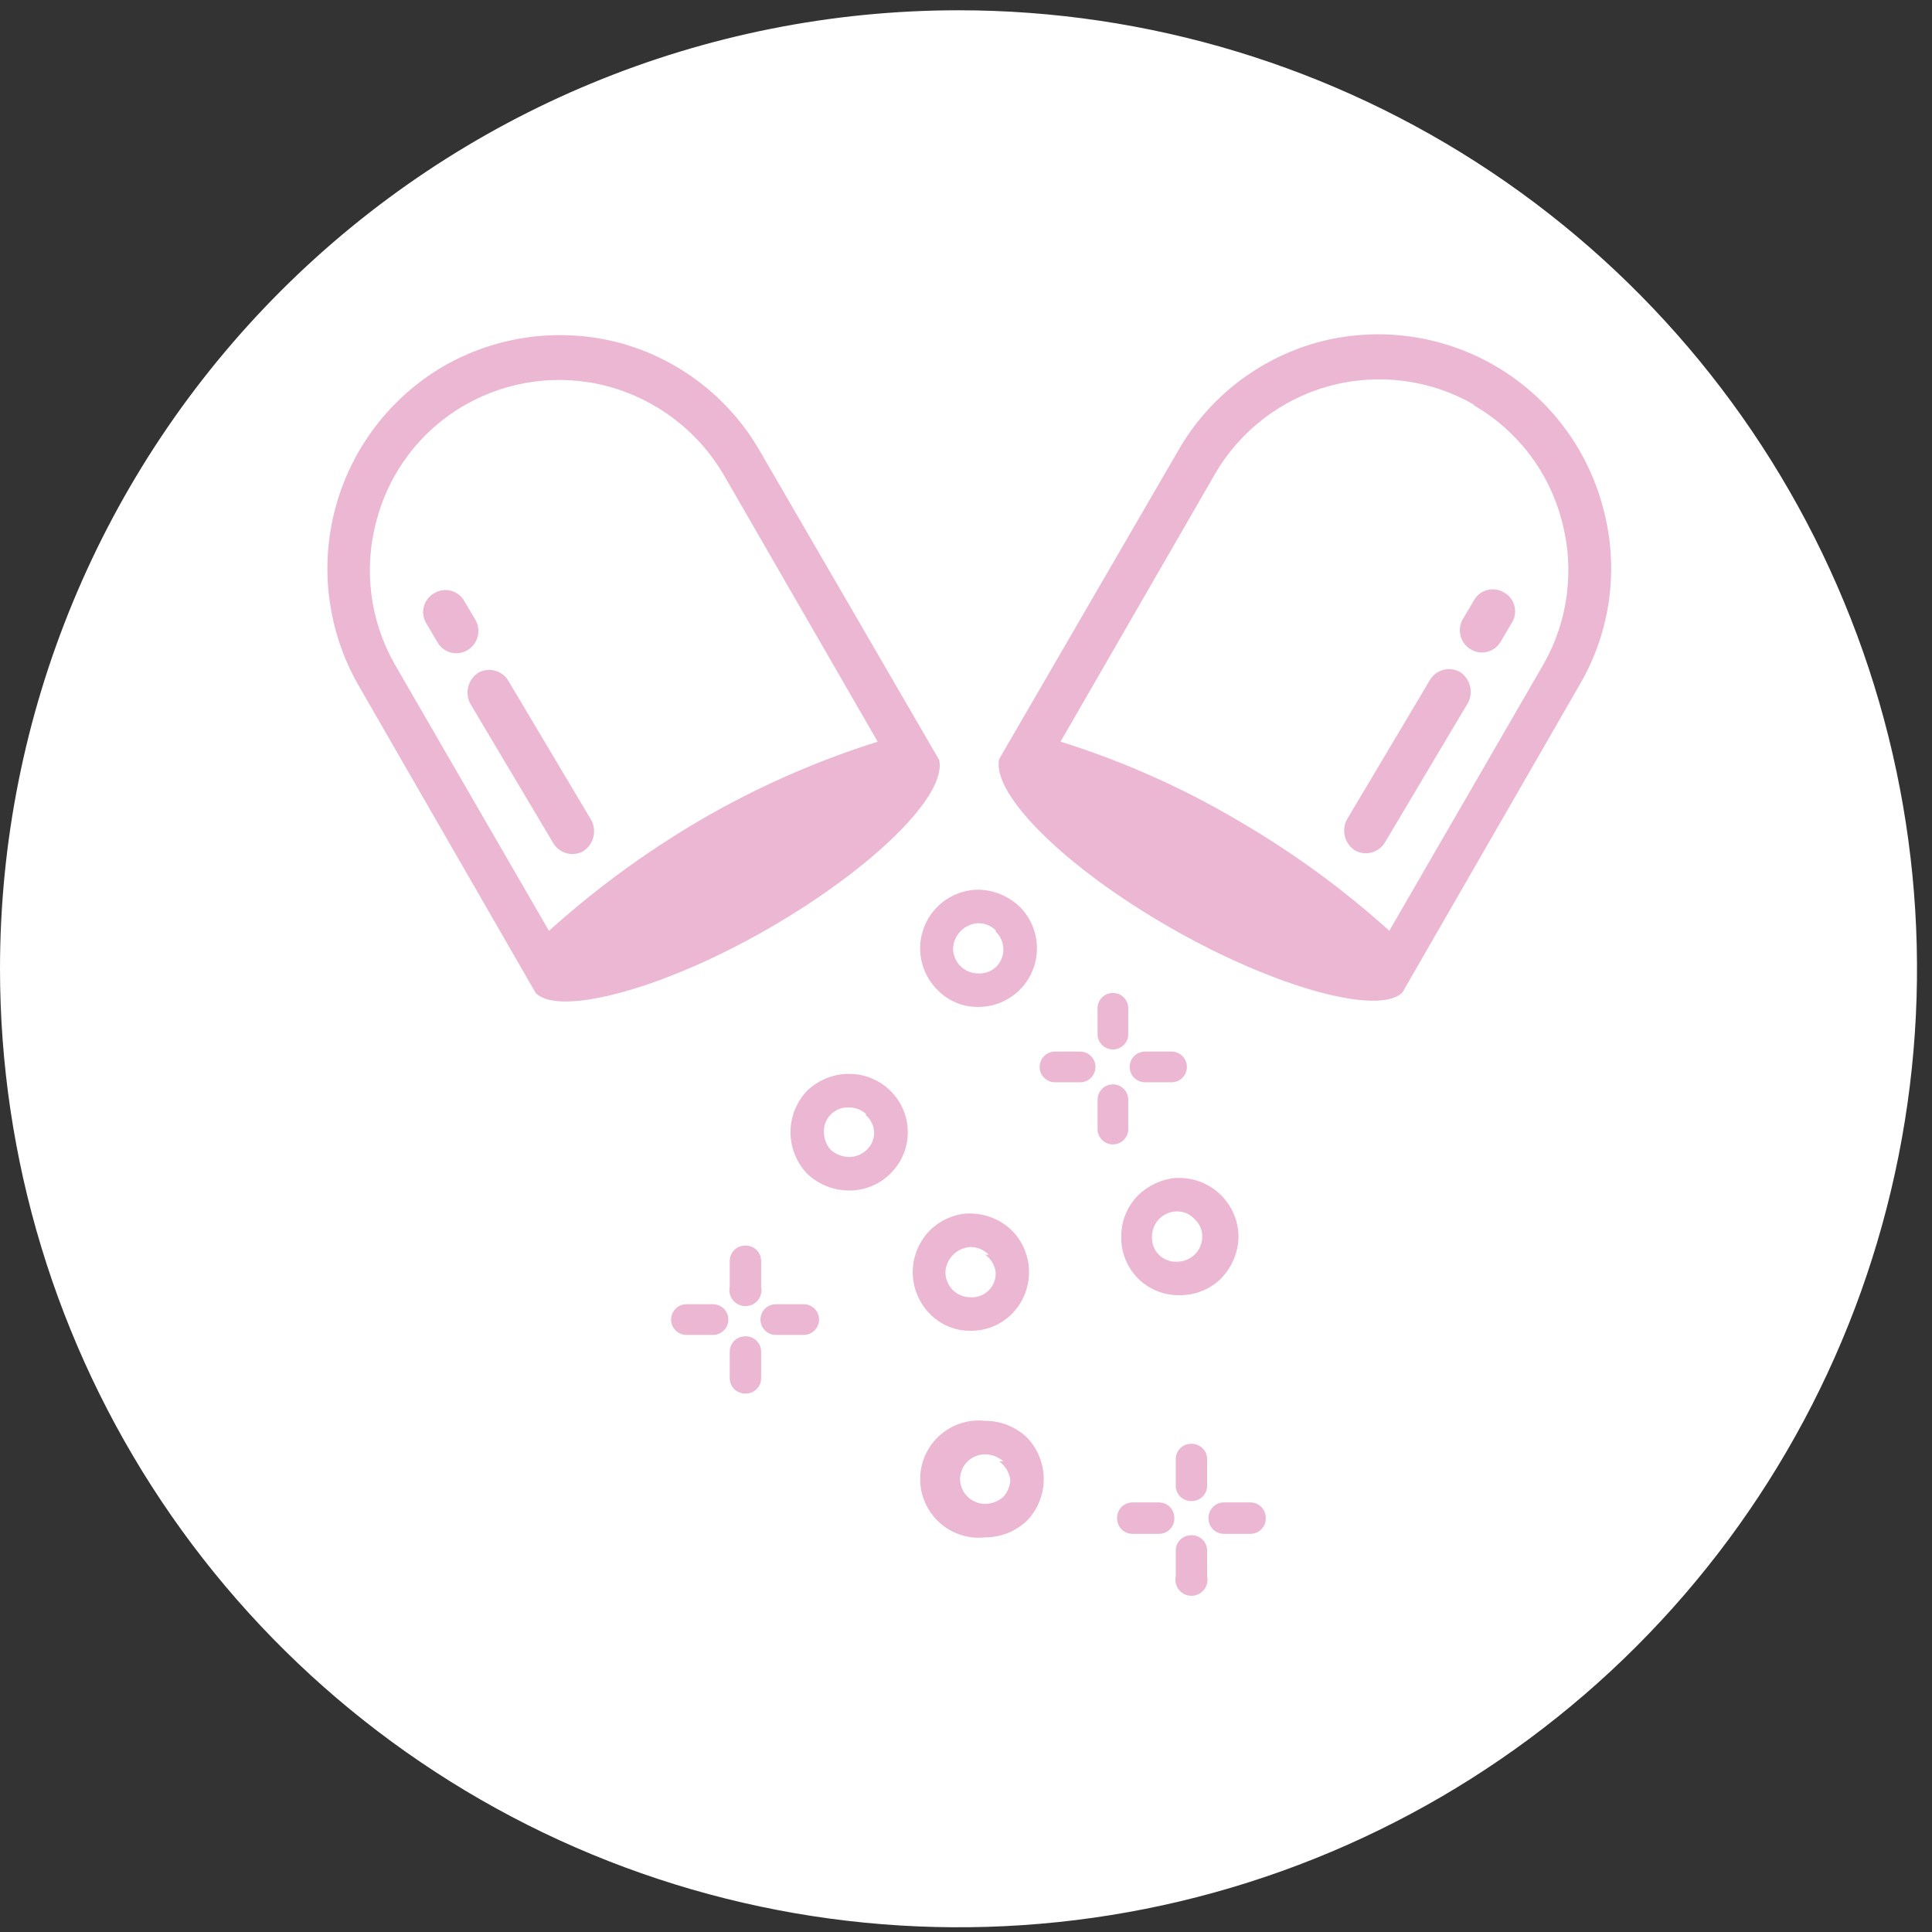 <svg width="79" height="79" viewBox="0 0 79 79" fill="none" xmlns="http://www.w3.org/2000/svg">
<rect x="0" y="0" width="79" height="79" fill="#333333" stroke="none"/>
<path fill-rule="evenodd" clip-rule="evenodd" d="M39.194 0.42C46.945 0.42 54.523 2.718 60.969 7.025C67.414 11.332 72.438 17.453 75.404 24.614C78.371 31.776 79.146 39.657 77.634 47.26C76.122 54.862 72.389 61.846 66.908 67.327C61.427 72.808 54.443 76.541 46.84 78.054C39.237 79.566 31.357 78.79 24.195 75.823C17.033 72.857 10.912 67.833 6.605 61.388C2.299 54.943 0 47.365 0 39.613C0 29.218 4.129 19.249 11.48 11.899C18.83 4.549 28.799 0.42 39.194 0.42Z" fill="white"/>
<path fill-rule="evenodd" clip-rule="evenodd" d="M18.993 16.572C18.112 17.079 17.34 17.757 16.723 18.566C16.105 19.374 15.655 20.297 15.397 21.281C14.857 23.262 15.124 25.376 16.139 27.16L22.447 38.063C24.327 36.368 26.373 34.867 28.554 33.582C30.869 32.224 33.329 31.133 35.889 30.328L29.582 19.397C28.542 17.63 26.852 16.339 24.872 15.801C22.888 15.27 20.774 15.547 18.993 16.572ZM24.188 33.553C24.296 33.768 24.322 34.015 24.258 34.247C24.195 34.479 24.048 34.679 23.845 34.809C23.636 34.923 23.391 34.951 23.162 34.887C22.933 34.823 22.738 34.672 22.618 34.467L19.221 28.759C19.113 28.544 19.088 28.297 19.151 28.065C19.215 27.833 19.361 27.632 19.564 27.503C19.773 27.389 20.018 27.361 20.247 27.425C20.476 27.489 20.672 27.64 20.791 27.845L24.188 33.553ZM19.45 25.362C19.564 25.571 19.592 25.816 19.528 26.045C19.464 26.275 19.313 26.47 19.107 26.59C19.005 26.65 18.891 26.689 18.773 26.704C18.655 26.72 18.535 26.711 18.421 26.679C18.306 26.647 18.2 26.592 18.107 26.518C18.014 26.444 17.937 26.352 17.88 26.247L17.424 25.476C17.363 25.374 17.324 25.26 17.309 25.142C17.294 25.024 17.302 24.905 17.334 24.79C17.366 24.675 17.421 24.569 17.495 24.476C17.569 24.383 17.661 24.306 17.766 24.249C17.869 24.189 17.982 24.15 18.1 24.134C18.218 24.119 18.338 24.128 18.452 24.16C18.567 24.192 18.674 24.246 18.767 24.32C18.86 24.395 18.937 24.487 18.993 24.592L19.45 25.362ZM38.4 31.07C38.743 32.497 35.718 35.494 31.408 37.977C27.099 40.46 22.846 41.573 21.904 40.603L14.655 28.017C13.399 25.823 13.06 23.221 13.712 20.779C14.364 18.336 15.955 16.25 18.137 14.974C20.333 13.712 22.941 13.373 25.386 14.032C27.803 14.702 29.856 16.303 31.094 18.484L38.4 31.07Z" fill="#ECB7D3"/>
<path fill-rule="evenodd" clip-rule="evenodd" d="M60.262 16.57C61.143 17.078 61.915 17.755 62.532 18.564C63.15 19.372 63.6 20.295 63.858 21.279C64.398 23.26 64.131 25.374 63.116 27.158L56.809 38.06C54.923 36.359 52.867 34.858 50.672 33.58C48.371 32.217 45.919 31.125 43.366 30.326L49.674 19.395C50.701 17.614 52.393 16.314 54.378 15.779C56.363 15.244 58.479 15.518 60.262 16.541M55.068 33.523C54.959 33.737 54.934 33.984 54.997 34.217C55.06 34.449 55.208 34.649 55.41 34.778C55.619 34.892 55.864 34.92 56.093 34.856C56.323 34.793 56.518 34.642 56.637 34.436L60.034 28.728C60.142 28.513 60.167 28.266 60.104 28.034C60.041 27.802 59.894 27.602 59.691 27.472C59.482 27.358 59.237 27.33 59.008 27.394C58.779 27.458 58.584 27.609 58.464 27.815L55.068 33.523ZM59.805 25.332C59.691 25.541 59.663 25.786 59.727 26.015C59.791 26.244 59.942 26.439 60.148 26.559C60.25 26.619 60.364 26.658 60.482 26.674C60.6 26.689 60.72 26.68 60.834 26.648C60.949 26.616 61.056 26.562 61.149 26.488C61.242 26.413 61.319 26.321 61.375 26.216L61.832 25.446C61.892 25.343 61.931 25.23 61.946 25.112C61.962 24.994 61.953 24.874 61.921 24.759C61.889 24.645 61.835 24.538 61.76 24.445C61.686 24.352 61.594 24.275 61.489 24.219C61.387 24.158 61.273 24.119 61.155 24.104C61.037 24.088 60.917 24.097 60.803 24.129C60.688 24.161 60.581 24.216 60.488 24.29C60.395 24.364 60.318 24.456 60.262 24.561L59.805 25.332ZM40.855 31.04C40.541 32.467 43.538 35.463 47.876 37.946C52.214 40.429 56.438 41.542 57.351 40.572L64.6 27.986C65.232 26.901 65.641 25.701 65.803 24.456C65.965 23.211 65.876 21.947 65.542 20.737C65.221 19.526 64.663 18.391 63.902 17.397C63.141 16.402 62.191 15.568 61.106 14.942C60.021 14.316 58.823 13.911 57.581 13.749C56.339 13.588 55.078 13.674 53.869 14.001C51.452 14.671 49.399 16.273 48.161 18.453L40.855 31.04Z" fill="#ECB7D3"/>
<path d="M48.846 49.85C48.757 49.75 48.647 49.67 48.524 49.615C48.401 49.561 48.267 49.534 48.133 49.536C47.994 49.535 47.857 49.563 47.73 49.617C47.602 49.671 47.487 49.75 47.391 49.85C47.207 50.042 47.105 50.297 47.105 50.563C47.097 50.7 47.118 50.838 47.167 50.966C47.215 51.094 47.291 51.211 47.388 51.308C47.485 51.405 47.602 51.481 47.73 51.529C47.858 51.578 47.996 51.599 48.133 51.591C48.398 51.591 48.654 51.489 48.846 51.305C48.946 51.209 49.025 51.094 49.079 50.966C49.133 50.839 49.16 50.702 49.16 50.563C49.162 50.429 49.135 50.296 49.08 50.172C49.026 50.049 48.946 49.939 48.846 49.85ZM40.741 38.063C40.645 37.963 40.529 37.884 40.402 37.83C40.274 37.776 40.137 37.748 39.999 37.749C39.731 37.763 39.477 37.875 39.288 38.065C39.098 38.255 38.985 38.508 38.971 38.776C38.971 38.915 38.999 39.052 39.053 39.179C39.107 39.307 39.186 39.422 39.285 39.518C39.477 39.702 39.733 39.804 39.999 39.804C40.136 39.812 40.273 39.791 40.402 39.742C40.53 39.694 40.647 39.618 40.744 39.521C40.841 39.424 40.916 39.307 40.965 39.179C41.014 39.051 41.035 38.913 41.026 38.776C41.019 38.641 40.985 38.508 40.927 38.385C40.868 38.263 40.785 38.153 40.684 38.063H40.741ZM39.999 36.379C40.64 36.389 41.252 36.645 41.711 37.092C42.044 37.429 42.269 37.857 42.358 38.322C42.448 38.786 42.398 39.267 42.215 39.704C42.032 40.14 41.724 40.513 41.33 40.774C40.935 41.036 40.472 41.175 39.999 41.174C39.684 41.177 39.372 41.116 39.082 40.993C38.792 40.87 38.532 40.689 38.315 40.46C37.984 40.125 37.76 39.7 37.669 39.238C37.578 38.776 37.626 38.297 37.805 37.862C37.985 37.426 38.289 37.054 38.679 36.79C39.069 36.526 39.528 36.383 39.999 36.379ZM35.432 45.569C35.241 45.385 34.985 45.283 34.719 45.283C34.582 45.275 34.444 45.296 34.316 45.345C34.188 45.393 34.071 45.469 33.974 45.566C33.877 45.663 33.801 45.779 33.753 45.908C33.704 46.036 33.683 46.174 33.691 46.311C33.693 46.576 33.796 46.831 33.977 47.024C34.182 47.205 34.446 47.306 34.719 47.31C34.985 47.31 35.241 47.208 35.432 47.024C35.531 46.934 35.61 46.823 35.664 46.7C35.718 46.578 35.746 46.445 35.746 46.311C35.74 46.168 35.703 46.028 35.639 45.901C35.575 45.773 35.485 45.66 35.375 45.569H35.432ZM34.719 43.913C35.031 43.911 35.34 43.97 35.629 44.088C35.918 44.206 36.181 44.379 36.403 44.598C36.63 44.819 36.81 45.083 36.933 45.375C37.057 45.666 37.12 45.98 37.12 46.297C37.12 46.613 37.057 46.927 36.933 47.218C36.81 47.51 36.63 47.774 36.403 47.995C36.181 48.214 35.918 48.388 35.629 48.505C35.34 48.623 35.031 48.682 34.719 48.68C34.081 48.68 33.468 48.434 33.006 47.995C32.569 47.538 32.324 46.929 32.324 46.297C32.324 45.664 32.569 45.055 33.006 44.598C33.432 44.191 33.988 43.948 34.576 43.913H34.719ZM40.427 51.305C40.331 51.206 40.216 51.127 40.088 51.072C39.961 51.019 39.823 50.991 39.685 50.991C39.417 51.005 39.163 51.118 38.974 51.308C38.784 51.497 38.671 51.751 38.658 52.019C38.657 52.157 38.685 52.294 38.739 52.422C38.793 52.549 38.872 52.665 38.971 52.761C39.163 52.945 39.419 53.047 39.685 53.046C39.822 53.055 39.959 53.034 40.088 52.985C40.216 52.936 40.333 52.861 40.43 52.764C40.527 52.667 40.602 52.55 40.651 52.422C40.7 52.293 40.721 52.156 40.712 52.019C40.695 51.877 40.647 51.74 40.574 51.617C40.5 51.494 40.401 51.388 40.284 51.305H40.427ZM39.685 49.621C40.327 49.626 40.942 49.882 41.397 50.335C41.833 50.787 42.077 51.391 42.077 52.019C42.077 52.647 41.833 53.251 41.397 53.703C41.176 53.932 40.909 54.114 40.615 54.236C40.32 54.359 40.004 54.42 39.685 54.416C39.37 54.42 39.058 54.358 38.768 54.235C38.479 54.113 38.217 53.931 38.001 53.703C37.565 53.251 37.322 52.647 37.322 52.019C37.322 51.391 37.565 50.787 38.001 50.335C38.403 49.923 38.94 49.67 39.514 49.621H39.685ZM41.026 59.753C40.821 59.572 40.558 59.471 40.284 59.468C40.018 59.467 39.763 59.569 39.571 59.753C39.471 59.849 39.392 59.965 39.338 60.092C39.284 60.22 39.256 60.357 39.257 60.495C39.264 60.763 39.376 61.017 39.568 61.203C39.759 61.39 40.017 61.494 40.284 61.494C40.558 61.491 40.821 61.39 41.026 61.209C41.203 61.012 41.304 60.759 41.312 60.495C41.264 60.197 41.099 59.93 40.855 59.753H41.026ZM40.284 58.098C40.922 58.098 41.535 58.343 41.996 58.783C42.434 59.24 42.679 59.848 42.679 60.481C42.679 61.114 42.434 61.722 41.996 62.179C41.535 62.619 40.922 62.864 40.284 62.864C39.949 62.901 39.611 62.867 39.29 62.763C38.969 62.66 38.674 62.491 38.423 62.266C38.172 62.041 37.971 61.766 37.834 61.458C37.697 61.151 37.626 60.818 37.626 60.481C37.626 60.144 37.697 59.811 37.834 59.503C37.971 59.196 38.172 58.921 38.423 58.696C38.674 58.471 38.969 58.301 39.29 58.198C39.611 58.095 39.949 58.061 40.284 58.098ZM48.247 48.166C48.88 48.173 49.486 48.428 49.934 48.876C50.382 49.324 50.637 49.93 50.644 50.563C50.634 51.204 50.378 51.817 49.931 52.276C49.709 52.495 49.446 52.669 49.157 52.786C48.868 52.904 48.559 52.963 48.247 52.961C47.93 52.968 47.615 52.912 47.32 52.794C47.026 52.676 46.758 52.5 46.534 52.276C46.31 52.052 46.134 51.784 46.016 51.49C45.898 51.196 45.842 50.88 45.849 50.563C45.847 50.251 45.906 49.942 46.024 49.653C46.142 49.364 46.315 49.101 46.534 48.879C46.95 48.47 47.495 48.218 48.076 48.166H48.247Z" fill="#ECB7D3"/>
<path d="M44.879 41.229C44.879 41.063 44.946 40.903 45.063 40.785C45.181 40.668 45.341 40.602 45.507 40.602C45.674 40.602 45.834 40.668 45.951 40.785C46.069 40.903 46.135 41.063 46.135 41.229V42.285C46.135 42.452 46.069 42.612 45.951 42.729C45.834 42.847 45.674 42.913 45.507 42.913C45.341 42.913 45.181 42.847 45.063 42.729C44.946 42.612 44.879 42.452 44.879 42.285V41.229ZM47.905 42.999C48.071 42.999 48.231 43.065 48.349 43.183C48.466 43.301 48.533 43.46 48.533 43.627C48.533 43.793 48.466 43.953 48.349 44.071C48.231 44.189 48.071 44.255 47.905 44.255H46.82C46.654 44.255 46.494 44.189 46.376 44.071C46.258 43.953 46.192 43.793 46.192 43.627C46.192 43.46 46.258 43.301 46.376 43.183C46.494 43.065 46.654 42.999 46.82 42.999H47.905ZM44.166 42.999C44.333 42.999 44.492 43.065 44.61 43.183C44.727 43.301 44.794 43.46 44.794 43.627C44.794 43.793 44.727 43.953 44.61 44.071C44.492 44.189 44.333 44.255 44.166 44.255H43.139C42.972 44.255 42.812 44.189 42.695 44.071C42.577 43.953 42.511 43.793 42.511 43.627C42.511 43.46 42.577 43.301 42.695 43.183C42.812 43.065 42.972 42.999 43.139 42.999H44.166ZM44.879 44.968C44.879 44.802 44.946 44.642 45.063 44.524C45.181 44.407 45.341 44.34 45.507 44.34C45.674 44.34 45.834 44.407 45.951 44.524C46.069 44.642 46.135 44.802 46.135 44.968V46.167C46.135 46.333 46.069 46.493 45.951 46.611C45.834 46.729 45.674 46.795 45.507 46.795C45.341 46.795 45.181 46.729 45.063 46.611C44.946 46.493 44.879 46.333 44.879 46.167V44.968Z" fill="#ECB7D3"/>
<path d="M29.839 51.56C29.839 51.394 29.905 51.234 30.023 51.116C30.14 50.998 30.3 50.932 30.467 50.932C30.552 50.928 30.636 50.942 30.716 50.972C30.795 51.001 30.868 51.047 30.929 51.106C30.991 51.164 31.039 51.235 31.073 51.313C31.106 51.391 31.123 51.475 31.123 51.56V52.616C31.143 52.712 31.142 52.811 31.119 52.906C31.096 53.001 31.052 53.09 30.991 53.166C30.929 53.241 30.852 53.303 30.763 53.345C30.675 53.387 30.578 53.409 30.481 53.409C30.383 53.409 30.287 53.387 30.199 53.345C30.11 53.303 30.033 53.241 29.971 53.166C29.91 53.09 29.866 53.001 29.843 52.906C29.82 52.811 29.818 52.712 29.839 52.616V51.56ZM32.864 53.33C33.031 53.33 33.19 53.396 33.308 53.514C33.426 53.631 33.492 53.791 33.492 53.958C33.492 54.124 33.426 54.284 33.308 54.401C33.19 54.519 33.031 54.585 32.864 54.585H31.722C31.556 54.585 31.396 54.519 31.279 54.401C31.161 54.284 31.095 54.124 31.095 53.958C31.095 53.791 31.161 53.631 31.279 53.514C31.396 53.396 31.556 53.33 31.722 53.33H32.864ZM29.154 53.33C29.32 53.33 29.48 53.396 29.598 53.514C29.716 53.631 29.782 53.791 29.782 53.958C29.782 54.124 29.716 54.284 29.598 54.401C29.48 54.519 29.32 54.585 29.154 54.585H28.069C27.903 54.585 27.743 54.519 27.625 54.401C27.508 54.284 27.441 54.124 27.441 53.958C27.441 53.791 27.508 53.631 27.625 53.514C27.743 53.396 27.903 53.33 28.069 53.33H29.154ZM29.839 55.27C29.839 55.104 29.905 54.944 30.023 54.826C30.14 54.709 30.3 54.642 30.467 54.642C30.552 54.639 30.636 54.652 30.716 54.682C30.795 54.712 30.868 54.757 30.929 54.816C30.991 54.875 31.039 54.945 31.073 55.023C31.106 55.101 31.123 55.185 31.123 55.27V56.355C31.123 56.44 31.106 56.524 31.073 56.602C31.039 56.68 30.991 56.751 30.929 56.809C30.868 56.868 30.795 56.914 30.716 56.943C30.636 56.973 30.552 56.987 30.467 56.983C30.3 56.983 30.14 56.917 30.023 56.799C29.905 56.681 29.839 56.521 29.839 56.355V55.27Z" fill="#ECB7D3"/>
<path d="M48.076 59.666C48.076 59.581 48.093 59.497 48.126 59.419C48.16 59.34 48.208 59.27 48.27 59.211C48.331 59.153 48.403 59.107 48.483 59.077C48.562 59.047 48.647 59.034 48.732 59.038C48.898 59.038 49.059 59.104 49.176 59.222C49.294 59.339 49.36 59.499 49.36 59.666V60.75C49.36 60.917 49.294 61.076 49.176 61.194C49.059 61.312 48.898 61.378 48.732 61.378C48.647 61.382 48.562 61.368 48.483 61.339C48.403 61.309 48.331 61.263 48.27 61.205C48.208 61.146 48.16 61.075 48.126 60.997C48.093 60.919 48.076 60.835 48.076 60.75V59.666ZM51.13 61.435C51.296 61.435 51.456 61.501 51.574 61.619C51.691 61.737 51.757 61.897 51.757 62.063C51.761 62.148 51.748 62.233 51.718 62.312C51.688 62.392 51.643 62.464 51.584 62.526C51.525 62.587 51.455 62.636 51.377 62.669C51.298 62.702 51.215 62.719 51.13 62.719H50.045C49.96 62.719 49.876 62.702 49.798 62.669C49.72 62.636 49.649 62.587 49.59 62.526C49.532 62.464 49.486 62.392 49.456 62.312C49.426 62.233 49.413 62.148 49.417 62.063C49.417 61.897 49.483 61.737 49.601 61.619C49.719 61.501 49.879 61.435 50.045 61.435H51.13ZM47.391 61.435C47.557 61.435 47.717 61.501 47.835 61.619C47.952 61.737 48.019 61.897 48.019 62.063C48.022 62.148 48.009 62.233 47.979 62.312C47.949 62.392 47.904 62.464 47.845 62.526C47.786 62.587 47.716 62.636 47.638 62.669C47.56 62.702 47.476 62.719 47.391 62.719H46.306C46.221 62.719 46.137 62.702 46.059 62.669C45.981 62.636 45.911 62.587 45.852 62.526C45.793 62.464 45.748 62.392 45.718 62.312C45.688 62.233 45.675 62.148 45.678 62.063C45.678 61.897 45.745 61.737 45.862 61.619C45.98 61.501 46.14 61.435 46.306 61.435H47.391ZM48.076 63.404C48.076 63.319 48.093 63.235 48.126 63.157C48.16 63.079 48.208 63.009 48.27 62.95C48.331 62.891 48.403 62.846 48.483 62.816C48.562 62.786 48.647 62.773 48.732 62.776C48.898 62.776 49.059 62.843 49.176 62.96C49.294 63.078 49.36 63.238 49.36 63.404V64.46C49.38 64.556 49.379 64.655 49.356 64.75C49.333 64.845 49.289 64.934 49.228 65.01C49.166 65.086 49.089 65.147 49 65.189C48.912 65.231 48.816 65.253 48.718 65.253C48.62 65.253 48.523 65.231 48.435 65.189C48.347 65.147 48.269 65.086 48.208 65.01C48.146 64.934 48.102 64.845 48.08 64.75C48.057 64.655 48.055 64.556 48.076 64.46V63.404Z" fill="#ECB7D3"/>
</svg>
